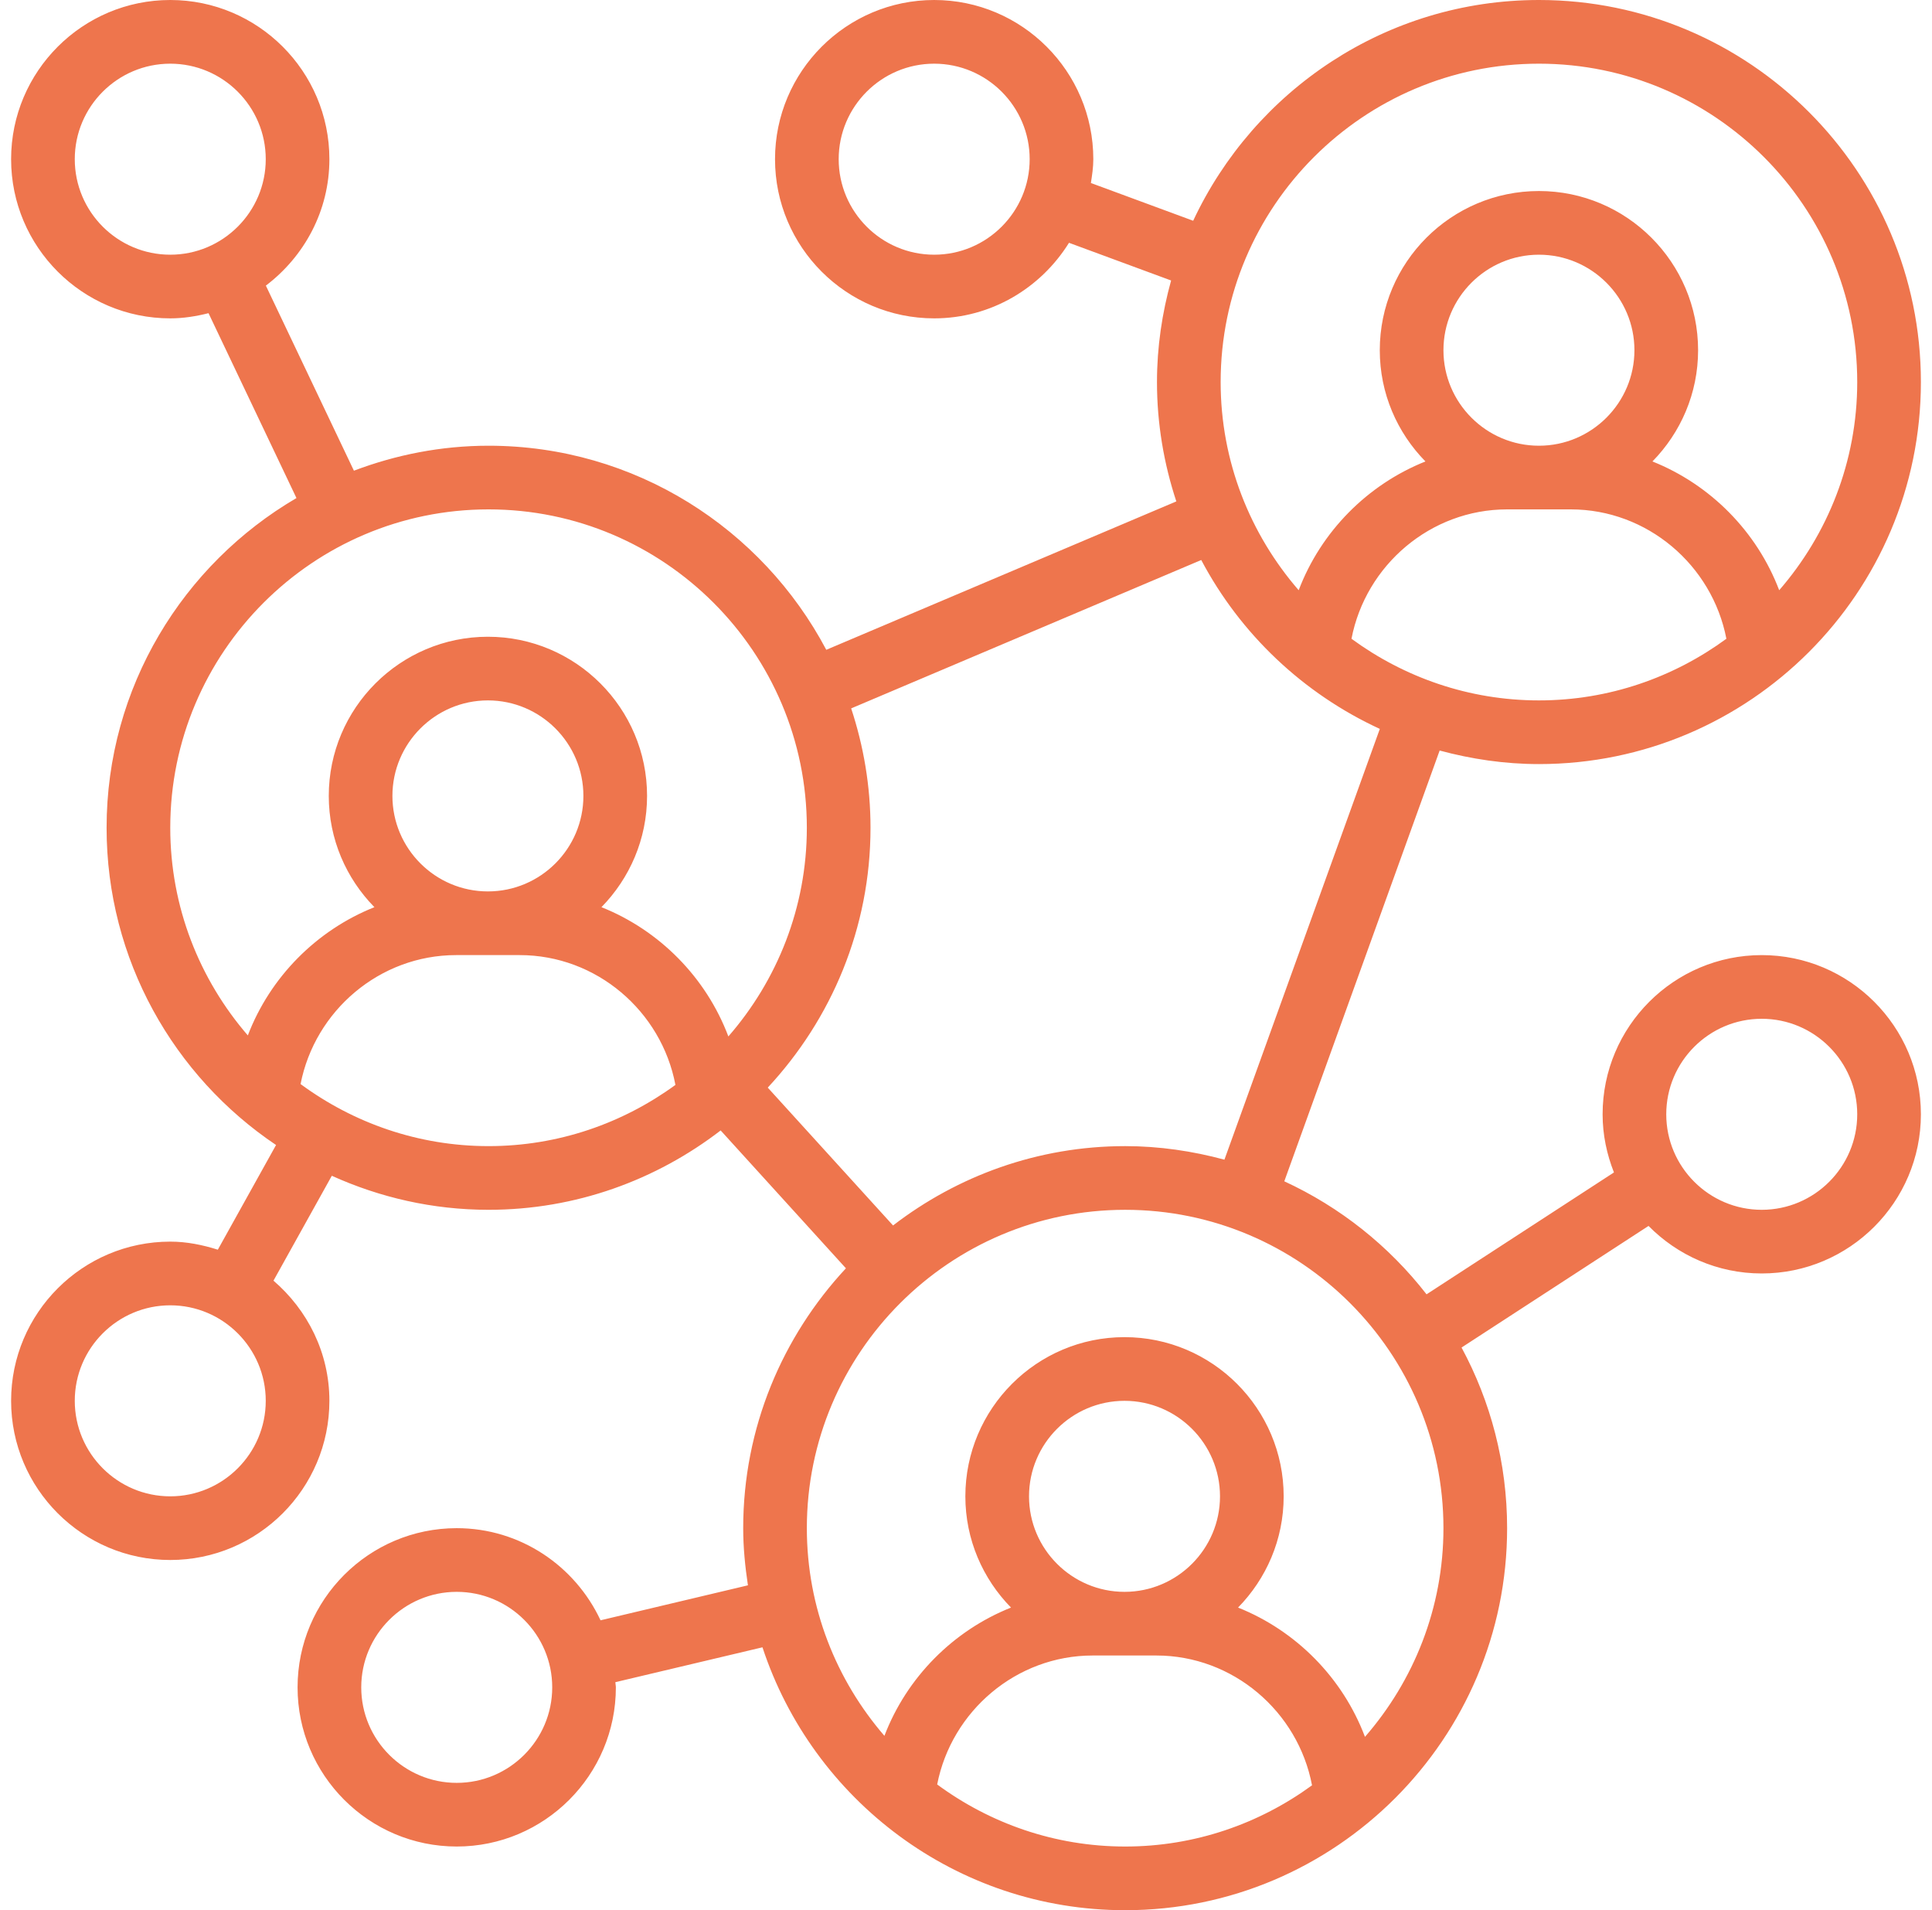 <svg width="87" height="86" viewBox="0 0 87 86" fill="none" xmlns="http://www.w3.org/2000/svg">
<path d="M69.3 34.4C78.785 34.4 86.5 26.684 86.5 17.2C86.5 7.715 78.784 0 69.3 0C62.413 0 56.474 4.078 53.73 9.939L49.124 8.239C49.179 7.886 49.233 7.533 49.233 7.167C49.233 3.215 46.018 0 42.067 0C38.115 0 34.9 3.215 34.9 7.167C34.9 11.118 38.115 14.333 42.067 14.333C44.634 14.333 46.873 12.964 48.138 10.931L52.736 12.628C52.332 14.087 52.1 15.615 52.1 17.2C52.1 19.078 52.412 20.881 52.971 22.574L37.208 29.255C34.321 23.797 28.592 20.067 22 20.067C19.864 20.067 17.826 20.477 15.937 21.191L11.972 12.859C13.699 11.549 14.833 9.496 14.833 7.167C14.833 3.215 11.618 0 7.667 0C3.715 0 0.5 3.215 0.5 7.167C0.5 11.118 3.715 14.333 7.667 14.333C8.263 14.333 8.835 14.239 9.39 14.1L13.35 22.423C8.245 25.41 4.8 30.937 4.8 37.267C4.8 43.212 7.833 48.46 12.431 51.55L9.809 56.263C9.127 56.048 8.417 55.9 7.667 55.9C3.715 55.9 0.5 59.115 0.5 63.067C0.5 67.018 3.715 70.233 7.667 70.233C11.618 70.233 14.833 67.018 14.833 63.067C14.833 60.896 13.843 58.972 12.315 57.657L14.942 52.935C17.098 53.91 19.483 54.467 22 54.467C25.933 54.467 29.551 53.125 32.452 50.894L38.093 57.101C35.232 60.174 33.467 64.28 33.467 68.8C33.467 69.677 33.554 70.531 33.68 71.373L27.043 72.948C25.901 70.506 23.436 68.8 20.567 68.8C16.615 68.8 13.4 72.015 13.4 75.967C13.4 79.918 16.615 83.133 20.567 83.133C24.518 83.133 27.733 79.918 27.733 75.967C27.733 75.888 27.712 75.814 27.71 75.734L34.335 74.164C36.594 81.027 43.056 86 50.667 86C60.151 86 67.867 78.284 67.867 68.8C67.867 65.859 67.123 63.09 65.815 60.668L74.235 55.193C75.537 56.512 77.339 57.333 79.333 57.333C83.285 57.333 86.5 54.118 86.5 50.167C86.5 46.215 83.285 43 79.333 43C75.382 43 72.167 46.215 72.167 50.167C72.167 51.093 72.357 51.972 72.678 52.785L64.239 58.272C62.541 56.088 60.345 54.343 57.833 53.184L64.829 33.79C66.257 34.175 67.752 34.4 69.3 34.4ZM42.067 11.467C39.696 11.467 37.767 9.537 37.767 7.167C37.767 4.796 39.696 2.867 42.067 2.867C44.437 2.867 46.367 4.796 46.367 7.167C46.367 9.537 44.437 11.467 42.067 11.467ZM3.367 7.167C3.367 4.796 5.296 2.867 7.667 2.867C10.037 2.867 11.967 4.796 11.967 7.167C11.967 9.537 10.037 11.467 7.667 11.467C5.296 11.467 3.367 9.537 3.367 7.167ZM7.667 67.367C5.296 67.367 3.367 65.437 3.367 63.067C3.367 60.696 5.296 58.767 7.667 58.767C10.037 58.767 11.967 60.696 11.967 63.067C11.967 65.437 10.037 67.367 7.667 67.367ZM20.567 80.267C18.196 80.267 16.267 78.337 16.267 75.967C16.267 73.596 18.196 71.667 20.567 71.667C22.937 71.667 24.867 73.596 24.867 75.967C24.867 78.337 22.937 80.267 20.567 80.267ZM79.333 45.867C81.704 45.867 83.633 47.796 83.633 50.167C83.633 52.537 81.704 54.467 79.333 54.467C76.963 54.467 75.033 52.537 75.033 50.167C75.033 47.796 76.963 45.867 79.333 45.867ZM60.859 28.758C61.498 25.443 64.421 22.933 67.867 22.933H70.733C74.179 22.933 77.102 25.443 77.741 28.758C75.37 30.494 72.458 31.533 69.3 31.533C66.142 31.533 63.23 30.494 60.859 28.758ZM69.3 20.067C66.93 20.067 65 18.137 65 15.767C65 13.396 66.93 11.467 69.3 11.467C71.67 11.467 73.6 13.396 73.6 15.767C73.6 18.137 71.67 20.067 69.3 20.067ZM69.3 2.867C77.204 2.867 83.633 9.296 83.633 17.2C83.633 20.783 82.301 24.057 80.119 26.573C79.114 23.928 77.02 21.817 74.411 20.775C75.68 19.482 76.467 17.716 76.467 15.767C76.467 11.815 73.251 8.6 69.3 8.6C65.349 8.6 62.133 11.815 62.133 15.767C62.133 17.716 62.92 19.482 64.189 20.775C61.58 21.817 59.486 23.928 58.481 26.573C56.299 24.057 54.967 20.783 54.967 17.2C54.967 9.296 61.396 2.867 69.3 2.867ZM7.667 37.267C7.667 29.363 14.096 22.933 22 22.933C29.904 22.933 36.333 29.363 36.333 37.267C36.333 40.861 34.993 44.144 32.799 46.662C31.798 44.008 29.7 41.886 27.084 40.842C28.351 39.548 29.138 37.782 29.138 35.833C29.138 31.882 25.923 28.667 21.971 28.667C18.02 28.667 14.805 31.882 14.805 35.833C14.805 37.782 15.591 39.548 16.86 40.842C14.259 41.879 12.168 43.982 11.16 46.616C8.989 44.104 7.667 40.84 7.667 37.267ZM17.671 35.833C17.671 33.463 19.601 31.533 21.971 31.533C24.342 31.533 26.271 33.463 26.271 35.833C26.271 38.204 24.342 40.133 21.971 40.133C19.601 40.133 17.671 38.204 17.671 35.833ZM13.535 48.806C14.181 45.5 17.099 43 20.538 43H23.405C26.856 43 29.785 45.518 30.415 48.844C28.049 50.569 25.146 51.6 22 51.6C18.831 51.6 15.91 50.554 13.535 48.806ZM42.202 80.339C42.848 77.033 45.766 74.533 49.205 74.533H52.071C55.523 74.533 58.452 77.052 59.082 80.377C56.716 82.103 53.813 83.133 50.667 83.133C47.498 83.133 44.576 82.087 42.202 80.339ZM50.638 71.667C48.268 71.667 46.338 69.737 46.338 67.367C46.338 64.996 48.268 63.067 50.638 63.067C53.008 63.067 54.938 64.996 54.938 67.367C54.938 69.737 53.008 71.667 50.638 71.667ZM65 68.8C65 72.395 63.66 75.677 61.466 78.196C60.465 75.541 58.367 73.42 55.751 72.375C57.018 71.082 57.805 69.316 57.805 67.367C57.805 63.415 54.59 60.2 50.638 60.2C46.687 60.2 43.471 63.415 43.471 67.367C43.471 69.316 44.258 71.082 45.527 72.375C42.925 73.412 40.834 75.515 39.826 78.15C37.656 75.637 36.333 72.374 36.333 68.8C36.333 60.896 42.763 54.467 50.667 54.467C58.57 54.467 65 60.896 65 68.8ZM55.137 52.21C53.71 51.825 52.215 51.6 50.667 51.6C46.733 51.6 43.116 52.942 40.215 55.172L34.573 48.966C37.434 45.893 39.2 41.787 39.2 37.267C39.2 35.389 38.888 33.586 38.329 31.893L54.093 25.212C55.858 28.551 58.692 31.23 62.135 32.816L55.137 52.21Z" fill="#EE754D"/>
</svg>
